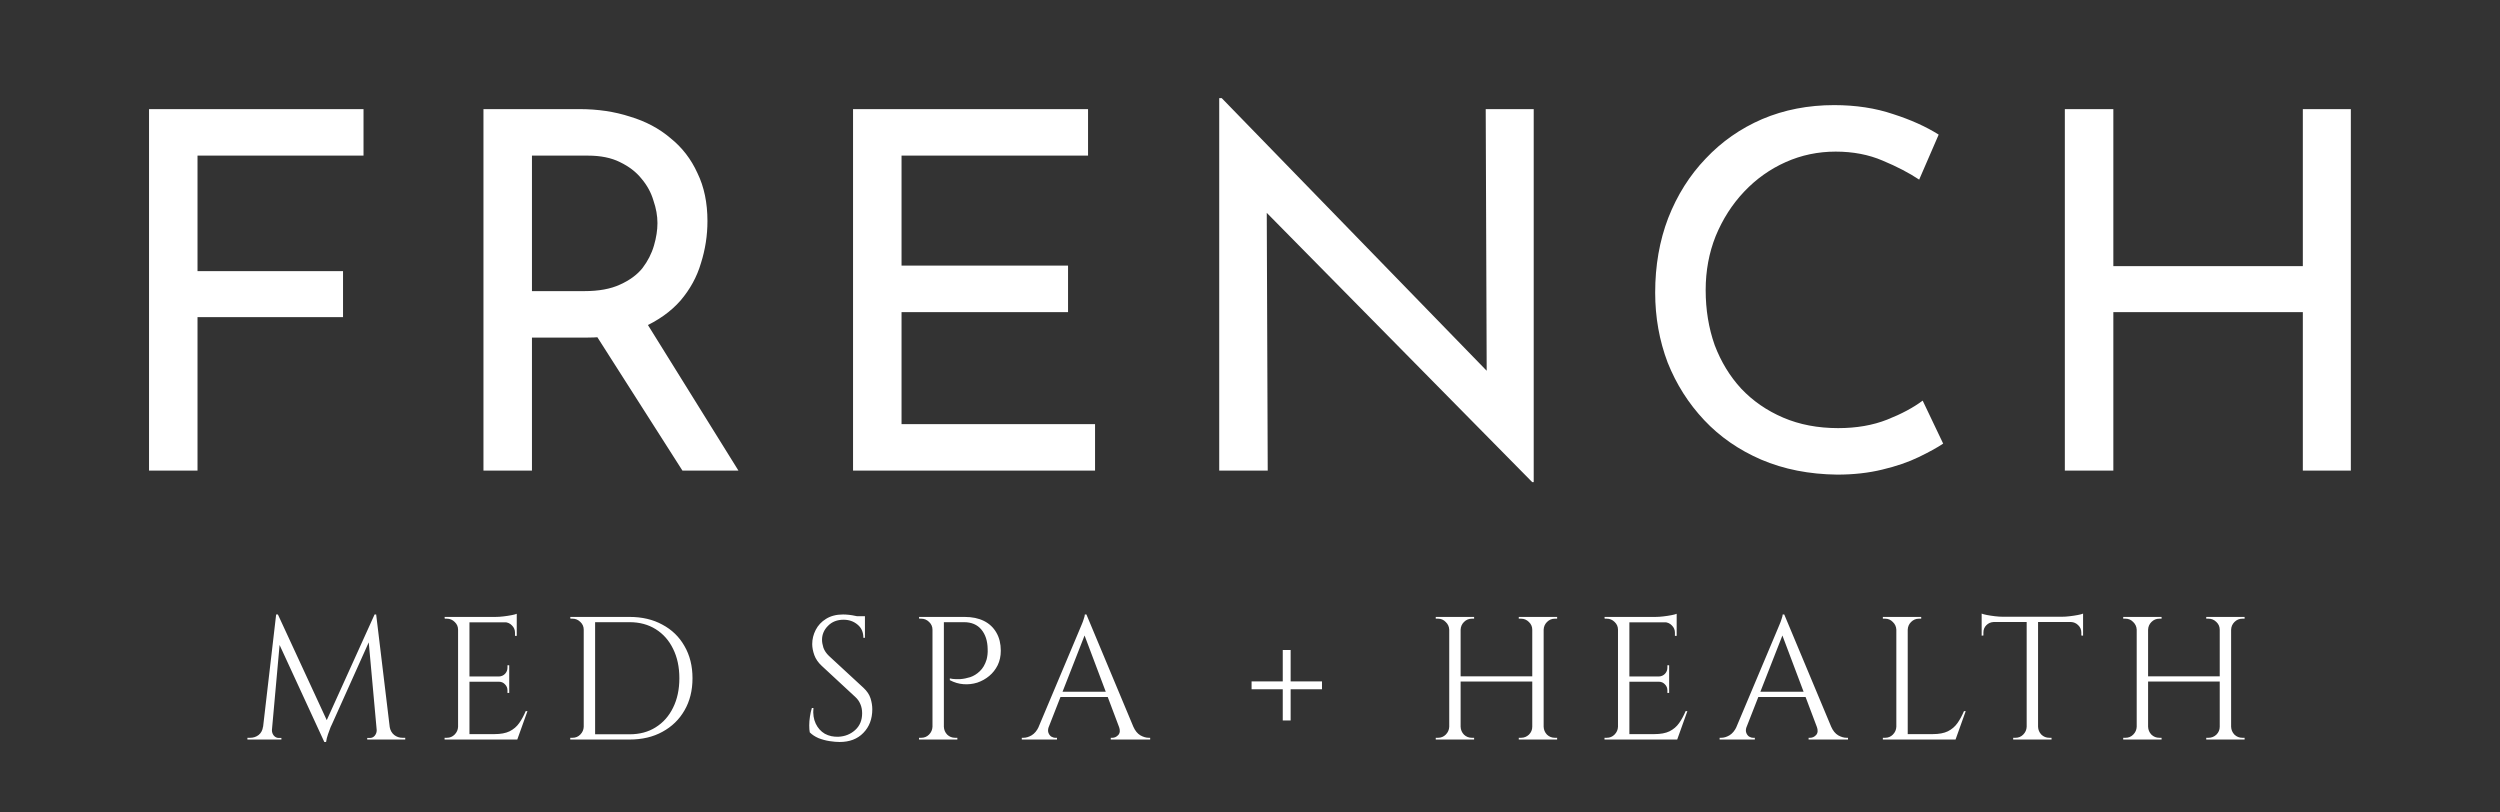 <svg width="157" height="51" viewBox="0 0 157 51" fill="none" xmlns="http://www.w3.org/2000/svg">
<rect x="0" y="0" width="157" height="51" fill="#333333" stroke="none"/>
<path d="M9.359 6.852H22.829V9.773H12.404V17.026H21.542V19.915H12.404V29.555H9.359V6.852ZM36.39 6.852C37.541 6.852 38.598 7.009 39.561 7.323C40.545 7.617 41.393 8.067 42.105 8.674C42.837 9.26 43.402 9.992 43.8 10.872C44.219 11.73 44.428 12.735 44.428 13.886C44.428 14.786 44.292 15.665 44.02 16.524C43.769 17.382 43.34 18.167 42.733 18.879C42.126 19.57 41.33 20.135 40.346 20.574C39.383 20.993 38.19 21.202 36.767 21.202H33.407V29.555H30.361V6.852H36.39ZM36.704 18.282C37.604 18.282 38.347 18.146 38.933 17.874C39.54 17.602 40.011 17.256 40.346 16.838C40.681 16.398 40.922 15.927 41.068 15.425C41.215 14.922 41.288 14.451 41.288 14.012C41.288 13.551 41.204 13.08 41.037 12.599C40.89 12.096 40.639 11.636 40.283 11.217C39.948 10.798 39.498 10.453 38.933 10.181C38.389 9.909 37.719 9.773 36.924 9.773H33.407V18.282H36.704ZM40.44 20.009L46.375 29.555H42.858L36.829 20.103L40.44 20.009ZM53.571 6.852H68.329V9.773H56.617V16.681H67.073V19.601H56.617V26.634H68.769V29.555H53.571V6.852ZM96.223 30.277L78.671 12.473L79.55 12.693L79.613 29.555H76.567V6.162H76.724L94.088 24.028L93.366 23.871L93.303 6.852H96.317V30.277H96.223ZM122.031 27.859C121.655 28.11 121.142 28.393 120.493 28.707C119.844 29.021 119.08 29.283 118.201 29.492C117.342 29.701 116.4 29.806 115.375 29.806C113.616 29.785 112.025 29.471 110.602 28.864C109.199 28.257 108.006 27.43 107.022 26.383C106.038 25.337 105.274 24.133 104.73 22.772C104.207 21.391 103.945 19.925 103.945 18.376C103.945 16.681 104.217 15.121 104.761 13.698C105.327 12.253 106.112 11.008 107.116 9.961C108.121 8.893 109.304 8.067 110.665 7.48C112.046 6.894 113.553 6.601 115.186 6.601C116.547 6.601 117.782 6.79 118.891 7.166C120.001 7.522 120.953 7.951 121.749 8.454L120.524 11.28C119.896 10.861 119.132 10.463 118.232 10.087C117.353 9.71 116.369 9.521 115.28 9.521C114.171 9.521 113.124 9.741 112.14 10.181C111.156 10.62 110.288 11.238 109.534 12.034C108.781 12.829 108.184 13.761 107.744 14.828C107.326 15.875 107.116 17.005 107.116 18.219C107.116 19.454 107.305 20.606 107.682 21.673C108.079 22.72 108.634 23.631 109.346 24.405C110.078 25.18 110.958 25.787 111.983 26.226C113.009 26.666 114.16 26.886 115.437 26.886C116.589 26.886 117.614 26.708 118.515 26.352C119.415 25.996 120.158 25.598 120.744 25.159L122.031 27.859ZM147.633 6.852V29.555H144.618V19.601H132.718V29.555H129.672V6.852H132.718V16.712H144.618V6.852H147.633Z" fill="white"/>
<path d="M23.524 38.589L23.612 39.326L20.851 45.475C20.851 45.475 20.822 45.538 20.763 45.662C20.712 45.787 20.657 45.937 20.598 46.113C20.539 46.282 20.499 46.443 20.477 46.597H20.367L20.213 45.904L23.524 38.589ZM16.759 45.64V46.443H15.538V46.333C15.545 46.333 15.575 46.333 15.626 46.333C15.685 46.333 15.714 46.333 15.714 46.333C15.912 46.333 16.088 46.275 16.242 46.157C16.396 46.033 16.488 45.86 16.517 45.64H16.759ZM17.078 45.816C17.078 45.824 17.078 45.831 17.078 45.838C17.078 45.846 17.078 45.857 17.078 45.871C17.078 45.989 17.118 46.099 17.199 46.201C17.287 46.297 17.39 46.344 17.507 46.344H17.672V46.443H17.001V45.816H17.078ZM17.342 38.589H17.452L17.672 39.238L17.023 46.443H16.429L17.342 38.589ZM17.452 38.589L20.62 45.442L20.367 46.597L17.243 39.821L17.452 38.589ZM23.623 38.589L24.569 46.443H23.711L23.106 39.777L23.524 38.589H23.623ZM24.239 45.64H24.47C24.507 45.86 24.602 46.033 24.756 46.157C24.91 46.275 25.082 46.333 25.273 46.333C25.273 46.333 25.302 46.333 25.361 46.333C25.42 46.333 25.449 46.333 25.449 46.333V46.443H24.239V45.64ZM23.656 45.816H23.733V46.443H23.062V46.344H23.227C23.352 46.344 23.454 46.297 23.535 46.201C23.616 46.099 23.656 45.989 23.656 45.871C23.656 45.857 23.656 45.846 23.656 45.838C23.656 45.831 23.656 45.824 23.656 45.816ZM29.482 38.743V46.443H28.767V38.743H29.482ZM32.452 46.102V46.443H29.449V46.102H32.452ZM31.979 42.483V42.813H29.449V42.483H31.979ZM32.452 38.743V39.084H29.449V38.743H32.452ZM33.123 44.661L32.485 46.443H30.659L31.055 46.102C31.444 46.102 31.759 46.044 32.001 45.926C32.251 45.802 32.452 45.629 32.606 45.409C32.76 45.189 32.896 44.94 33.013 44.661H33.123ZM31.979 42.791V43.517H31.869V43.352C31.869 43.206 31.818 43.081 31.715 42.978C31.613 42.868 31.488 42.813 31.341 42.813V42.791H31.979ZM31.979 41.779V42.505H31.341V42.483C31.488 42.476 31.613 42.421 31.715 42.318C31.818 42.208 31.869 42.08 31.869 41.933V41.779H31.979ZM32.452 39.051V39.931H32.342V39.733C32.342 39.557 32.28 39.407 32.155 39.282C32.031 39.15 31.877 39.081 31.693 39.073V39.051H32.452ZM32.452 38.545V38.864L31.11 38.743C31.272 38.743 31.44 38.732 31.616 38.71C31.8 38.688 31.968 38.663 32.122 38.633C32.276 38.604 32.386 38.575 32.452 38.545ZM28.8 45.64V46.443H27.92V46.333C27.92 46.333 27.942 46.333 27.986 46.333C28.038 46.333 28.063 46.333 28.063 46.333C28.254 46.333 28.415 46.267 28.547 46.135C28.687 45.996 28.76 45.831 28.767 45.64H28.8ZM28.8 39.546H28.767C28.767 39.356 28.698 39.194 28.558 39.062C28.419 38.923 28.254 38.853 28.063 38.853C28.063 38.853 28.041 38.853 27.997 38.853C27.953 38.853 27.931 38.853 27.931 38.853L27.92 38.743H28.8V39.546ZM39.541 38.743C40.325 38.743 41.011 38.905 41.597 39.227C42.191 39.543 42.654 39.99 42.983 40.569C43.321 41.149 43.489 41.823 43.489 42.593C43.489 43.363 43.321 44.038 42.983 44.617C42.654 45.189 42.191 45.637 41.597 45.959C41.011 46.282 40.325 46.443 39.541 46.443H37.187L37.175 46.113C37.175 46.113 37.252 46.113 37.407 46.113C37.568 46.113 37.766 46.113 38.001 46.113C38.242 46.113 38.481 46.113 38.715 46.113C38.95 46.113 39.145 46.113 39.298 46.113C39.46 46.113 39.541 46.113 39.541 46.113C40.171 46.113 40.718 45.967 41.179 45.673C41.649 45.38 42.012 44.969 42.269 44.441C42.532 43.913 42.664 43.297 42.664 42.593C42.664 41.889 42.532 41.273 42.269 40.745C42.012 40.217 41.649 39.807 41.179 39.513C40.71 39.22 40.164 39.073 39.541 39.073C39.541 39.073 39.456 39.073 39.288 39.073C39.126 39.073 38.921 39.073 38.672 39.073C38.429 39.073 38.184 39.073 37.934 39.073C37.693 39.073 37.487 39.073 37.319 39.073C37.15 39.073 37.066 39.073 37.066 39.073V38.743H39.541ZM37.373 38.743V46.443H36.658V38.743H37.373ZM36.691 45.64V46.443H35.812V46.333C35.812 46.333 35.834 46.333 35.877 46.333C35.929 46.333 35.955 46.333 35.955 46.333C36.145 46.333 36.306 46.267 36.438 46.135C36.578 45.996 36.651 45.831 36.658 45.64H36.691ZM36.691 39.546H36.658C36.658 39.356 36.589 39.194 36.45 39.062C36.31 38.923 36.145 38.853 35.955 38.853C35.955 38.853 35.932 38.853 35.889 38.853C35.844 38.853 35.822 38.853 35.822 38.853L35.812 38.743H36.691V39.546ZM52.943 38.589C53.06 38.589 53.185 38.597 53.317 38.611C53.456 38.626 53.588 38.648 53.713 38.677C53.845 38.699 53.962 38.725 54.065 38.754C54.175 38.776 54.259 38.802 54.318 38.831V40.052H54.219C54.219 39.7 54.098 39.425 53.856 39.227C53.614 39.022 53.321 38.919 52.976 38.919C52.573 38.919 52.246 39.048 51.997 39.304C51.748 39.554 51.623 39.847 51.623 40.184C51.623 40.324 51.652 40.489 51.711 40.679C51.777 40.863 51.894 41.035 52.063 41.196L54.23 43.198C54.45 43.404 54.597 43.624 54.67 43.858C54.743 44.093 54.78 44.32 54.78 44.54C54.78 45.149 54.593 45.644 54.219 46.025C53.852 46.407 53.354 46.597 52.723 46.597C52.547 46.597 52.338 46.579 52.096 46.542C51.861 46.506 51.63 46.443 51.403 46.355C51.183 46.26 51 46.139 50.853 45.992C50.831 45.875 50.82 45.728 50.82 45.552C50.82 45.376 50.835 45.193 50.864 45.002C50.893 44.804 50.934 44.625 50.985 44.463H51.084C51.047 44.837 51.095 45.164 51.227 45.442C51.359 45.721 51.55 45.934 51.799 46.08C52.056 46.22 52.345 46.282 52.668 46.267C53.071 46.245 53.416 46.106 53.702 45.849C53.995 45.585 54.142 45.233 54.142 44.793C54.142 44.581 54.105 44.39 54.032 44.221C53.959 44.045 53.852 43.895 53.713 43.77L51.601 41.812C51.381 41.607 51.227 41.383 51.139 41.141C51.051 40.892 51.007 40.661 51.007 40.448C51.007 40.14 51.08 39.843 51.227 39.557C51.374 39.271 51.59 39.04 51.876 38.864C52.169 38.681 52.525 38.589 52.943 38.589ZM54.318 38.699V38.93H53.482V38.699H54.318ZM59.132 38.743H60.584C61.053 38.743 61.456 38.828 61.794 38.996C62.131 39.165 62.391 39.411 62.575 39.733C62.758 40.049 62.85 40.426 62.85 40.866C62.85 41.204 62.784 41.508 62.652 41.779C62.52 42.043 62.344 42.267 62.124 42.45C61.904 42.634 61.654 42.773 61.376 42.868C61.097 42.956 60.807 42.989 60.507 42.967C60.213 42.945 59.927 42.861 59.649 42.714V42.604C59.649 42.604 59.711 42.615 59.836 42.637C59.96 42.652 60.118 42.656 60.309 42.648C60.507 42.634 60.712 42.593 60.925 42.527C61.145 42.454 61.346 42.329 61.53 42.153C61.72 41.977 61.863 41.732 61.959 41.416C61.981 41.336 61.999 41.237 62.014 41.119C62.028 40.995 62.032 40.874 62.025 40.756C62.017 40.25 61.885 39.843 61.629 39.535C61.372 39.227 61.009 39.073 60.54 39.073H59.242C59.242 39.073 59.231 39.048 59.209 38.996C59.194 38.938 59.176 38.883 59.154 38.831C59.139 38.773 59.132 38.743 59.132 38.743ZM59.275 38.743V46.443H58.56V38.743H59.275ZM58.593 45.64V46.443H57.713V46.333C57.713 46.333 57.735 46.333 57.779 46.333C57.83 46.333 57.856 46.333 57.856 46.333C58.046 46.333 58.208 46.267 58.34 46.135C58.479 45.996 58.552 45.831 58.56 45.64H58.593ZM58.593 39.546H58.56C58.56 39.356 58.49 39.194 58.351 39.062C58.211 38.923 58.046 38.853 57.856 38.853C57.856 38.853 57.834 38.853 57.79 38.853C57.746 38.853 57.724 38.853 57.724 38.853L57.713 38.743H58.593V39.546ZM59.242 45.64H59.275C59.282 45.831 59.352 45.996 59.484 46.135C59.623 46.267 59.788 46.333 59.979 46.333C59.979 46.333 60.001 46.333 60.045 46.333C60.096 46.333 60.122 46.333 60.122 46.333V46.443H59.242V45.64ZM68.227 38.589L71.483 46.377H70.548L68.007 39.634L68.227 38.589ZM65.862 45.64C65.811 45.787 65.803 45.912 65.84 46.014C65.877 46.117 65.935 46.198 66.016 46.256C66.104 46.308 66.192 46.333 66.28 46.333H66.379V46.443H64.168V46.333C64.168 46.333 64.186 46.333 64.223 46.333C64.252 46.333 64.267 46.333 64.267 46.333C64.436 46.333 64.608 46.282 64.784 46.179C64.967 46.069 65.118 45.89 65.235 45.64H65.862ZM68.227 38.589L68.326 39.359L65.565 46.41H64.905L67.721 39.722C67.721 39.722 67.739 39.678 67.776 39.59C67.82 39.495 67.868 39.381 67.919 39.249C67.978 39.117 68.025 38.989 68.062 38.864C68.106 38.74 68.128 38.648 68.128 38.589H68.227ZM69.778 43.44V43.77H66.335V43.44H69.778ZM70.273 45.64H71.175C71.285 45.89 71.432 46.069 71.615 46.179C71.798 46.282 71.974 46.333 72.143 46.333C72.143 46.333 72.158 46.333 72.187 46.333C72.216 46.333 72.231 46.333 72.231 46.333V46.443H69.756V46.333H69.855C69.994 46.333 70.119 46.275 70.229 46.157C70.339 46.033 70.354 45.86 70.273 45.64ZM78.599 42.791H83.021V43.286H78.599V42.791ZM80.557 45.244V40.822H81.052V45.244H80.557ZM96.941 38.743V46.443H96.226V38.743H96.941ZM91.727 38.743V46.443H91.012V38.743H91.727ZM96.325 42.472V42.802H91.617V42.472H96.325ZM91.045 45.64V46.443H90.165V46.333C90.165 46.333 90.187 46.333 90.231 46.333C90.282 46.333 90.308 46.333 90.308 46.333C90.499 46.333 90.66 46.267 90.792 46.135C90.931 45.996 91.004 45.831 91.012 45.64H91.045ZM91.045 39.546H91.012C91.004 39.356 90.931 39.194 90.792 39.062C90.66 38.923 90.499 38.853 90.308 38.853C90.308 38.853 90.282 38.853 90.231 38.853C90.187 38.853 90.165 38.853 90.165 38.853V38.743H91.045V39.546ZM91.694 45.64H91.727C91.734 45.831 91.804 45.996 91.936 46.135C92.075 46.267 92.24 46.333 92.431 46.333C92.431 46.333 92.453 46.333 92.497 46.333C92.541 46.333 92.567 46.333 92.574 46.333V46.443H91.694V45.64ZM91.694 39.546V38.743H92.574V38.853C92.567 38.853 92.541 38.853 92.497 38.853C92.453 38.853 92.431 38.853 92.431 38.853C92.24 38.853 92.075 38.923 91.936 39.062C91.804 39.194 91.734 39.356 91.727 39.546H91.694ZM96.259 45.64V46.443H95.379V46.333C95.386 46.333 95.412 46.333 95.456 46.333C95.5 46.333 95.522 46.333 95.522 46.333C95.713 46.333 95.877 46.267 96.017 46.135C96.156 45.996 96.226 45.831 96.226 45.64H96.259ZM96.259 39.546H96.226C96.226 39.356 96.156 39.194 96.017 39.062C95.877 38.923 95.713 38.853 95.522 38.853C95.522 38.853 95.5 38.853 95.456 38.853C95.412 38.853 95.386 38.853 95.379 38.853V38.743H96.259V39.546ZM96.908 45.64H96.941C96.948 45.831 97.018 45.996 97.15 46.135C97.289 46.267 97.454 46.333 97.645 46.333C97.645 46.333 97.667 46.333 97.711 46.333C97.762 46.333 97.788 46.333 97.788 46.333V46.443H96.908V45.64ZM96.908 39.546V38.743H97.788V38.853C97.788 38.853 97.762 38.853 97.711 38.853C97.667 38.853 97.645 38.853 97.645 38.853C97.454 38.853 97.289 38.923 97.15 39.062C97.018 39.194 96.948 39.356 96.941 39.546H96.908ZM102.325 38.743V46.443H101.61V38.743H102.325ZM105.295 46.102V46.443H102.292V46.102H105.295ZM104.822 42.483V42.813H102.292V42.483H104.822ZM105.295 38.743V39.084H102.292V38.743H105.295ZM105.966 44.661L105.328 46.443H103.502L103.898 46.102C104.287 46.102 104.602 46.044 104.844 45.926C105.093 45.802 105.295 45.629 105.449 45.409C105.603 45.189 105.739 44.94 105.856 44.661H105.966ZM104.822 42.791V43.517H104.712V43.352C104.712 43.206 104.661 43.081 104.558 42.978C104.455 42.868 104.331 42.813 104.184 42.813V42.791H104.822ZM104.822 41.779V42.505H104.184V42.483C104.331 42.476 104.455 42.421 104.558 42.318C104.661 42.208 104.712 42.08 104.712 41.933V41.779H104.822ZM105.295 39.051V39.931H105.185V39.733C105.185 39.557 105.123 39.407 104.998 39.282C104.873 39.15 104.719 39.081 104.536 39.073V39.051H105.295ZM105.295 38.545V38.864L103.953 38.743C104.114 38.743 104.283 38.732 104.459 38.71C104.642 38.688 104.811 38.663 104.965 38.633C105.119 38.604 105.229 38.575 105.295 38.545ZM101.643 45.64V46.443H100.763V46.333C100.763 46.333 100.785 46.333 100.829 46.333C100.88 46.333 100.906 46.333 100.906 46.333C101.097 46.333 101.258 46.267 101.39 46.135C101.529 45.996 101.603 45.831 101.61 45.64H101.643ZM101.643 39.546H101.61C101.61 39.356 101.54 39.194 101.401 39.062C101.262 38.923 101.097 38.853 100.906 38.853C100.906 38.853 100.884 38.853 100.84 38.853C100.796 38.853 100.774 38.853 100.774 38.853L100.763 38.743H101.643V39.546ZM112.051 38.589L115.307 46.377H114.372L111.831 39.634L112.051 38.589ZM109.686 45.64C109.634 45.787 109.627 45.912 109.664 46.014C109.7 46.117 109.759 46.198 109.84 46.256C109.928 46.308 110.016 46.333 110.104 46.333H110.203V46.443H107.992V46.333C107.992 46.333 108.01 46.333 108.047 46.333C108.076 46.333 108.091 46.333 108.091 46.333C108.259 46.333 108.432 46.282 108.608 46.179C108.791 46.069 108.941 45.89 109.059 45.64H109.686ZM112.051 38.589L112.15 39.359L109.389 46.41H108.729L111.545 39.722C111.545 39.722 111.563 39.678 111.6 39.59C111.644 39.495 111.691 39.381 111.743 39.249C111.801 39.117 111.849 38.989 111.886 38.864C111.93 38.74 111.952 38.648 111.952 38.589H112.051ZM113.602 43.44V43.77H110.159V43.44H113.602ZM114.097 45.64H114.999C115.109 45.89 115.255 46.069 115.439 46.179C115.622 46.282 115.798 46.333 115.967 46.333C115.967 46.333 115.981 46.333 116.011 46.333C116.04 46.333 116.055 46.333 116.055 46.333V46.443H113.58V46.333H113.679C113.818 46.333 113.943 46.275 114.053 46.157C114.163 46.033 114.177 45.86 114.097 45.64ZM119.805 38.743V46.443H119.09V38.743H119.805ZM122.775 46.102V46.443H119.772V46.102H122.775ZM123.446 44.661L122.808 46.443H120.982L121.378 46.102C121.766 46.102 122.082 46.044 122.324 45.926C122.573 45.802 122.775 45.629 122.929 45.409C123.083 45.189 123.218 44.94 123.336 44.661H123.446ZM119.123 45.64V46.443H118.243V46.333C118.243 46.333 118.265 46.333 118.309 46.333C118.36 46.333 118.386 46.333 118.386 46.333C118.576 46.333 118.738 46.267 118.87 46.135C119.009 45.996 119.082 45.831 119.09 45.64H119.123ZM119.123 39.546H119.09C119.082 39.356 119.009 39.194 118.87 39.062C118.738 38.923 118.576 38.853 118.386 38.853C118.386 38.853 118.36 38.853 118.309 38.853C118.265 38.853 118.243 38.853 118.243 38.853V38.743H119.123V39.546ZM119.772 39.546V38.743H120.652V38.853C120.644 38.853 120.619 38.853 120.575 38.853C120.531 38.853 120.509 38.853 120.509 38.853C120.318 38.853 120.153 38.923 120.014 39.062C119.882 39.194 119.812 39.356 119.805 39.546H119.772ZM127.99 38.776V46.443H127.275V38.776H127.99ZM130.817 38.732V39.062H124.448V38.732H130.817ZM130.817 39.029V39.92L130.707 39.909V39.722C130.707 39.539 130.641 39.385 130.509 39.26C130.384 39.136 130.234 39.07 130.058 39.062V39.029H130.817ZM130.817 38.534V38.853L129.475 38.732C129.636 38.732 129.805 38.721 129.981 38.699C130.164 38.677 130.333 38.652 130.487 38.622C130.641 38.593 130.751 38.564 130.817 38.534ZM127.308 45.64V46.443H126.428V46.333C126.428 46.333 126.45 46.333 126.494 46.333C126.545 46.333 126.571 46.333 126.571 46.333C126.762 46.333 126.923 46.267 127.055 46.135C127.194 45.996 127.268 45.831 127.275 45.64H127.308ZM127.957 45.64H127.99C127.997 45.831 128.067 45.996 128.199 46.135C128.338 46.267 128.503 46.333 128.694 46.333C128.694 46.333 128.716 46.333 128.76 46.333C128.811 46.333 128.837 46.333 128.837 46.333V46.443H127.957V45.64ZM125.207 39.029V39.062C125.024 39.07 124.87 39.136 124.745 39.26C124.62 39.385 124.558 39.539 124.558 39.722V39.909L124.448 39.92V39.029H125.207ZM124.448 38.534C124.521 38.564 124.631 38.593 124.778 38.622C124.932 38.652 125.101 38.677 125.284 38.699C125.467 38.721 125.636 38.732 125.79 38.732L124.448 38.853V38.534ZM140.114 38.743V46.443H139.399V38.743H140.114ZM134.9 38.743V46.443H134.185V38.743H134.9ZM139.498 42.472V42.802H134.79V42.472H139.498ZM134.218 45.64V46.443H133.338V46.333C133.338 46.333 133.36 46.333 133.404 46.333C133.455 46.333 133.481 46.333 133.481 46.333C133.671 46.333 133.833 46.267 133.965 46.135C134.104 45.996 134.177 45.831 134.185 45.64H134.218ZM134.218 39.546H134.185C134.177 39.356 134.104 39.194 133.965 39.062C133.833 38.923 133.671 38.853 133.481 38.853C133.481 38.853 133.455 38.853 133.404 38.853C133.36 38.853 133.338 38.853 133.338 38.853V38.743H134.218V39.546ZM134.867 45.64H134.9C134.907 45.831 134.977 45.996 135.109 46.135C135.248 46.267 135.413 46.333 135.604 46.333C135.604 46.333 135.626 46.333 135.67 46.333C135.714 46.333 135.739 46.333 135.747 46.333V46.443H134.867V45.64ZM134.867 39.546V38.743H135.747V38.853C135.739 38.853 135.714 38.853 135.67 38.853C135.626 38.853 135.604 38.853 135.604 38.853C135.413 38.853 135.248 38.923 135.109 39.062C134.977 39.194 134.907 39.356 134.9 39.546H134.867ZM139.432 45.64V46.443H138.552V46.333C138.559 46.333 138.585 46.333 138.629 46.333C138.673 46.333 138.695 46.333 138.695 46.333C138.885 46.333 139.05 46.267 139.19 46.135C139.329 45.996 139.399 45.831 139.399 45.64H139.432ZM139.432 39.546H139.399C139.399 39.356 139.329 39.194 139.19 39.062C139.05 38.923 138.885 38.853 138.695 38.853C138.695 38.853 138.673 38.853 138.629 38.853C138.585 38.853 138.559 38.853 138.552 38.853V38.743H139.432V39.546ZM140.081 45.64H140.114C140.121 45.831 140.191 45.996 140.323 46.135C140.462 46.267 140.627 46.333 140.818 46.333C140.818 46.333 140.84 46.333 140.884 46.333C140.935 46.333 140.961 46.333 140.961 46.333V46.443H140.081V45.64ZM140.081 39.546V38.743H140.961V38.853C140.961 38.853 140.935 38.853 140.884 38.853C140.84 38.853 140.818 38.853 140.818 38.853C140.627 38.853 140.462 38.923 140.323 39.062C140.191 39.194 140.121 39.356 140.114 39.546H140.081Z" fill="white"/>
</svg>
